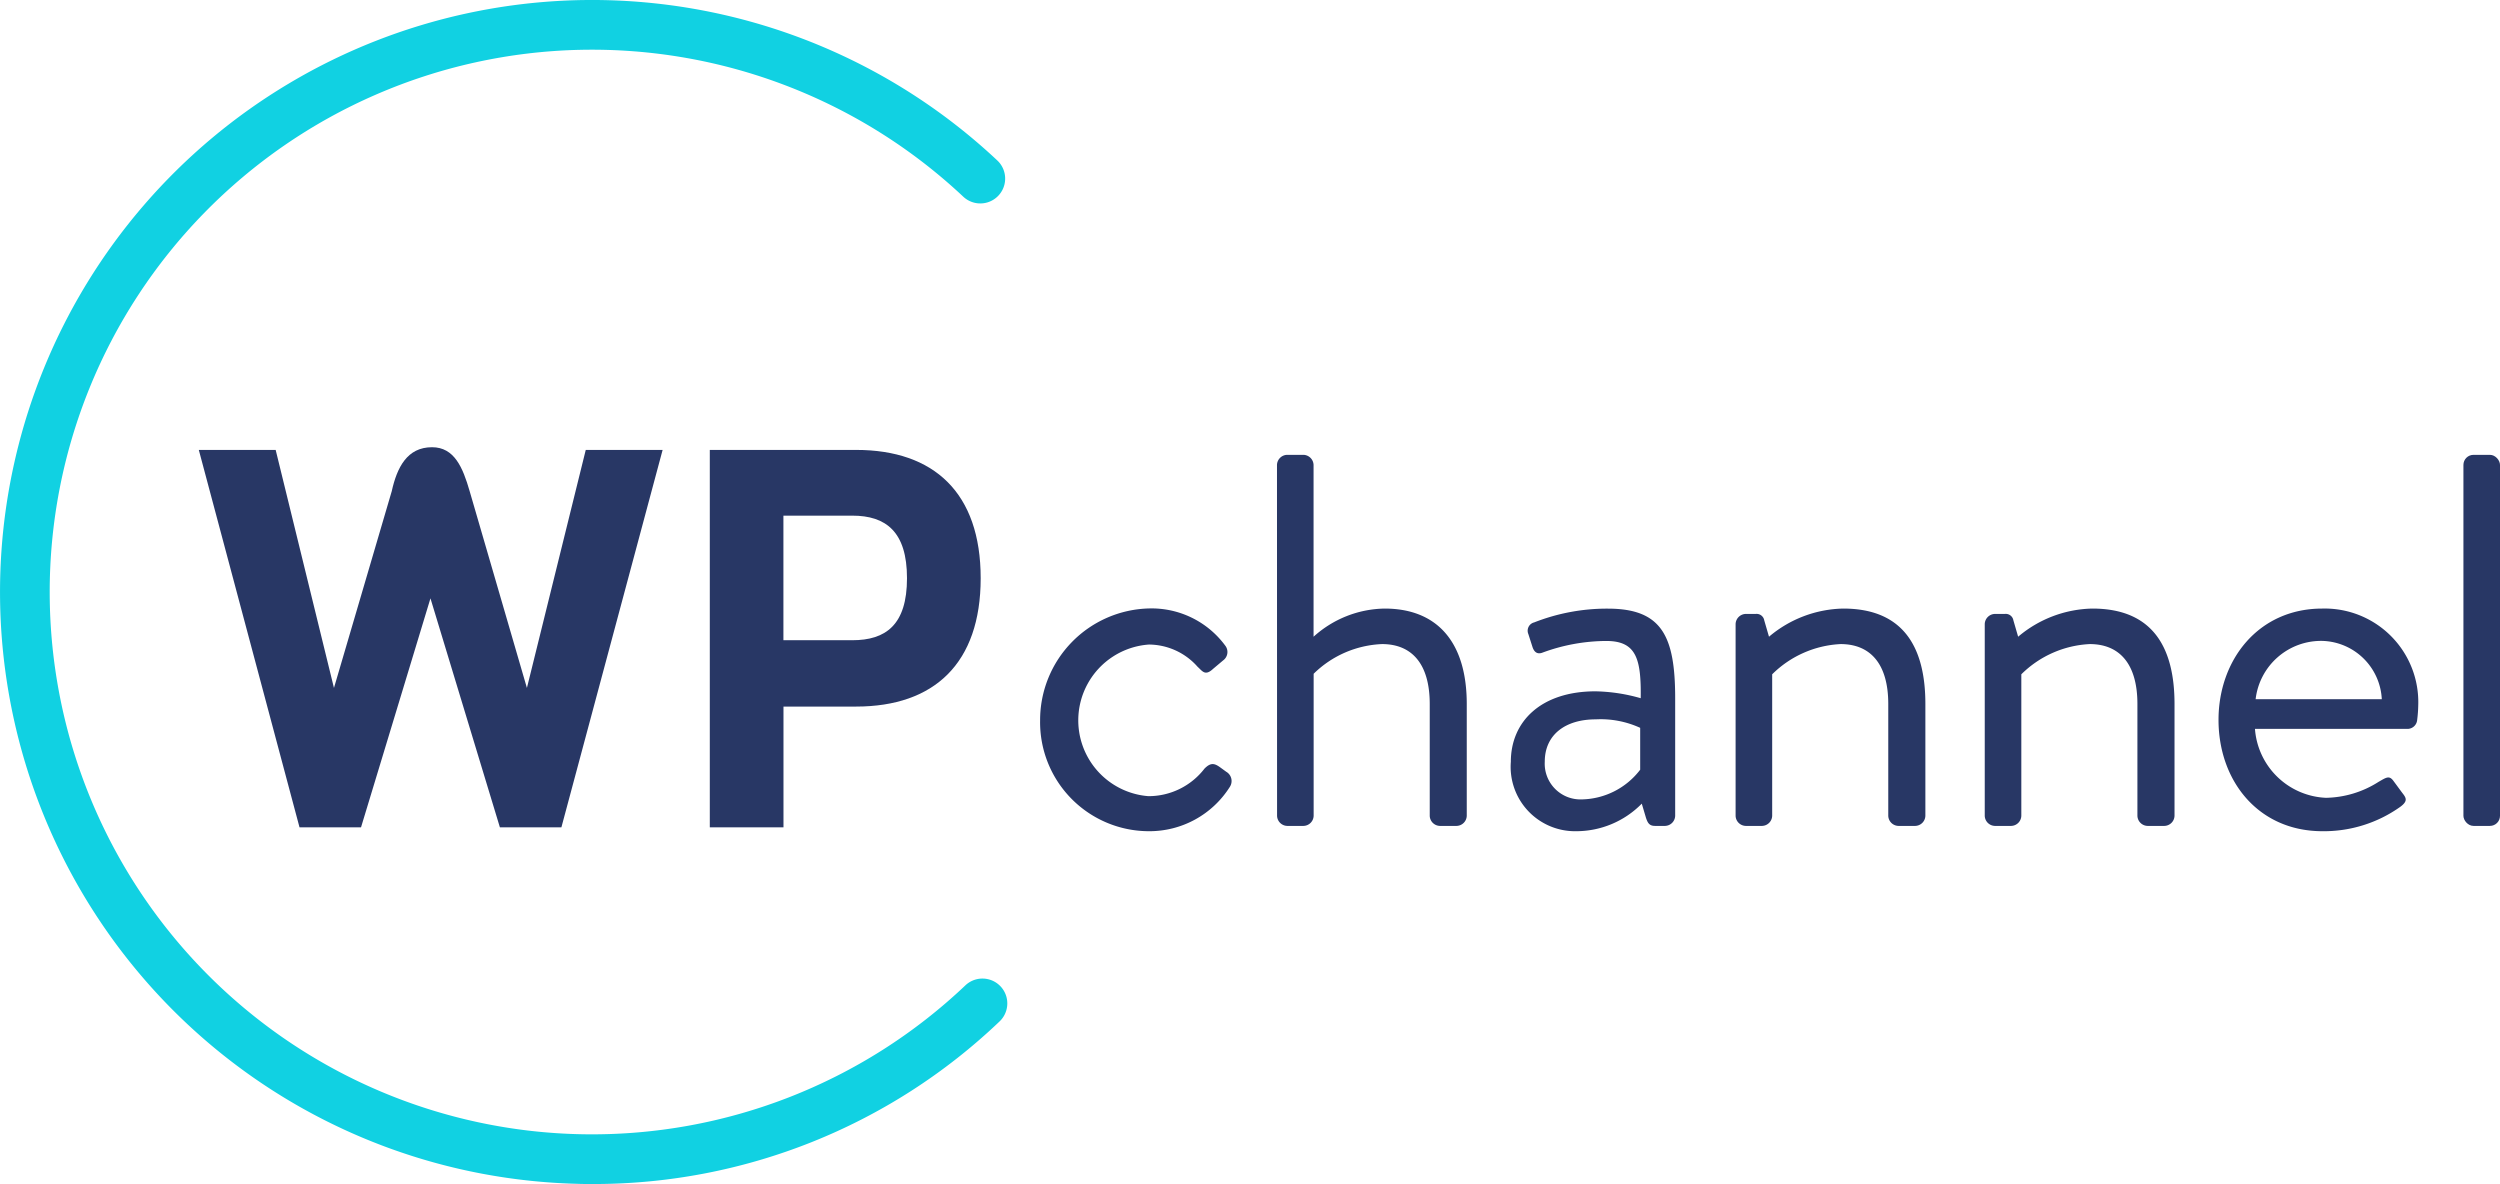 <svg xmlns="http://www.w3.org/2000/svg" width="150.916" height="71.475" viewBox="0 0 150.916 71.475">
<g id="Logo-bleu" transform="translate(-1.965 -1.182)">
	<g id="Groupe_216" data-name="Groupe 216" transform="translate(0.306 0.735)">
	<path id="Tracé_2454" data-name="Tracé 2454" d="M41.659,27.607h-4.64L33.467,41.975,30.011,30.1c-.416-1.44-.928-2.656-2.272-2.656-1.5,0-2.112,1.216-2.432,2.656L21.819,41.975,18.3,27.607h-4.64l6.08,22.784h3.712l4.192-13.824,4.192,13.824h3.712Z" fill="#283765"/>
	<path id="Tracé_2455" data-name="Tracé 2455" d="M56.411,35.351c0,2.816-1.28,3.744-3.3,3.744h-4.16v-7.52h4.16C55.131,31.575,56.411,32.535,56.411,35.351Zm4.448,0c0-5.152-2.816-7.744-7.52-7.744H44.507V50.391h4.448V43.1h4.384C58.043,43.1,60.859,40.5,60.859,35.351Z" fill="#283765"/>
	</g>
	<g id="Groupe_217" data-name="Groupe 217" transform="translate(0 1)">
	<path id="Tracé_2456" data-name="Tracé 2456" d="M64.753,43.671a6.577,6.577,0,0,0,6.56,6.688,5.737,5.737,0,0,0,4.9-2.688.644.644,0,0,0-.224-.9l-.352-.256c-.352-.256-.576-.32-.96.064a4.258,4.258,0,0,1-3.392,1.664,4.589,4.589,0,0,1,.032-9.152,3.948,3.948,0,0,1,2.944,1.344c.288.256.448.576.928.128l.608-.512a.626.626,0,0,0,.128-.9,5.524,5.524,0,0,0-4.576-2.24A6.742,6.742,0,0,0,64.753,43.671Z" fill="#283765"/>
	<path id="Tracé_2457" data-name="Tracé 2457" d="M79.057,49.431a.629.629,0,0,0,.608.608h.992a.629.629,0,0,0,.608-.608V40.855a6.245,6.245,0,0,1,4.128-1.792c1.792,0,2.88,1.184,2.88,3.616v6.752a.629.629,0,0,0,.608.608H89.9a.629.629,0,0,0,.608-.608V42.679c0-3.744-1.792-5.76-4.96-5.76a6.534,6.534,0,0,0-4.288,1.7V28.247a.629.629,0,0,0-.608-.608h-.992a.629.629,0,0,0-.608.608Z" fill="#283765"/>
	<path id="Tracé_2458" data-name="Tracé 2458" d="M95.217,46.167c0-1.664,1.28-2.56,3.072-2.56a5.728,5.728,0,0,1,2.688.512v2.528a4.539,4.539,0,0,1-3.52,1.792A2.158,2.158,0,0,1,95.217,46.167Zm-2.048,0a3.886,3.886,0,0,0,3.936,4.192,5.548,5.548,0,0,0,3.968-1.664l.256.864c.1.288.192.48.544.48h.608a.629.629,0,0,0,.608-.608v-7.1c0-3.744-.8-5.408-4.064-5.408a12.026,12.026,0,0,0-4.448.832.515.515,0,0,0-.352.7l.256.8c.1.288.288.448.608.32a11.254,11.254,0,0,1,3.84-.7c1.824,0,2.112,1.088,2.08,3.456a10.516,10.516,0,0,0-2.72-.416C94.993,41.911,93.169,43.735,93.169,46.167Z" fill="#283765"/>
	<path id="Tracé_2459" data-name="Tracé 2459" d="M106.737,49.431a.629.629,0,0,0,.608.608h.992a.629.629,0,0,0,.608-.608V40.887a6.3,6.3,0,0,1,4.128-1.824c1.792,0,2.88,1.184,2.88,3.616v6.752a.629.629,0,0,0,.608.608h1.024a.629.629,0,0,0,.608-.608V42.679c0-3.328-1.248-5.76-4.96-5.76a7.141,7.141,0,0,0-4.48,1.7l-.288-.992a.466.466,0,0,0-.512-.384h-.608a.629.629,0,0,0-.608.608Z" fill="#283765"/>
	<path id="Tracé_2460" data-name="Tracé 2460" d="M121.777,49.431a.629.629,0,0,0,.608.608h.992a.629.629,0,0,0,.608-.608V40.887a6.3,6.3,0,0,1,4.128-1.824c1.792,0,2.88,1.184,2.88,3.616v6.752a.629.629,0,0,0,.608.608h1.024a.629.629,0,0,0,.608-.608V42.679c0-3.328-1.248-5.76-4.96-5.76a7.141,7.141,0,0,0-4.48,1.7l-.288-.992a.466.466,0,0,0-.512-.384h-.608a.629.629,0,0,0-.608.608Z" fill="#283765"/>
	<path id="Tracé_2461" data-name="Tracé 2461" d="M138.129,42.391a3.979,3.979,0,0,1,4.032-3.52,3.7,3.7,0,0,1,3.584,3.52Zm-2.24,1.248c0,3.68,2.4,6.72,6.272,6.72a7.954,7.954,0,0,0,4.7-1.472c.48-.352.352-.544.128-.832-.192-.256-.352-.48-.544-.736-.256-.352-.448-.192-.9.064a6.089,6.089,0,0,1-3.168.96,4.493,4.493,0,0,1-4.288-4.16h9.216a.589.589,0,0,0,.576-.544,7.847,7.847,0,0,0,.064-.864,5.65,5.65,0,0,0-5.792-5.856C138.289,36.919,135.889,40.023,135.889,43.639Z" fill="#283765"/>
	<rect id="Rectangle_752" data-name="Rectangle 752" width="2.208" height="22.4" rx="0.608" transform="translate(150.673 27.639)" fill="#283765"/>
	</g>
	<path id="Tracé_2462" data-name="Tracé 2462" d="M37.727,72.657c-.313,0-.625,0-.939-.013A35.737,35.737,0,1,1,62.17,10.87a1.5,1.5,0,1,1-2.055,2.186,32.738,32.738,0,1,0,.136,47.6,1.5,1.5,0,0,1,2.066,2.175A35.484,35.484,0,0,1,37.727,72.657Z" fill="#11d1e2"/>
</g>
</svg>